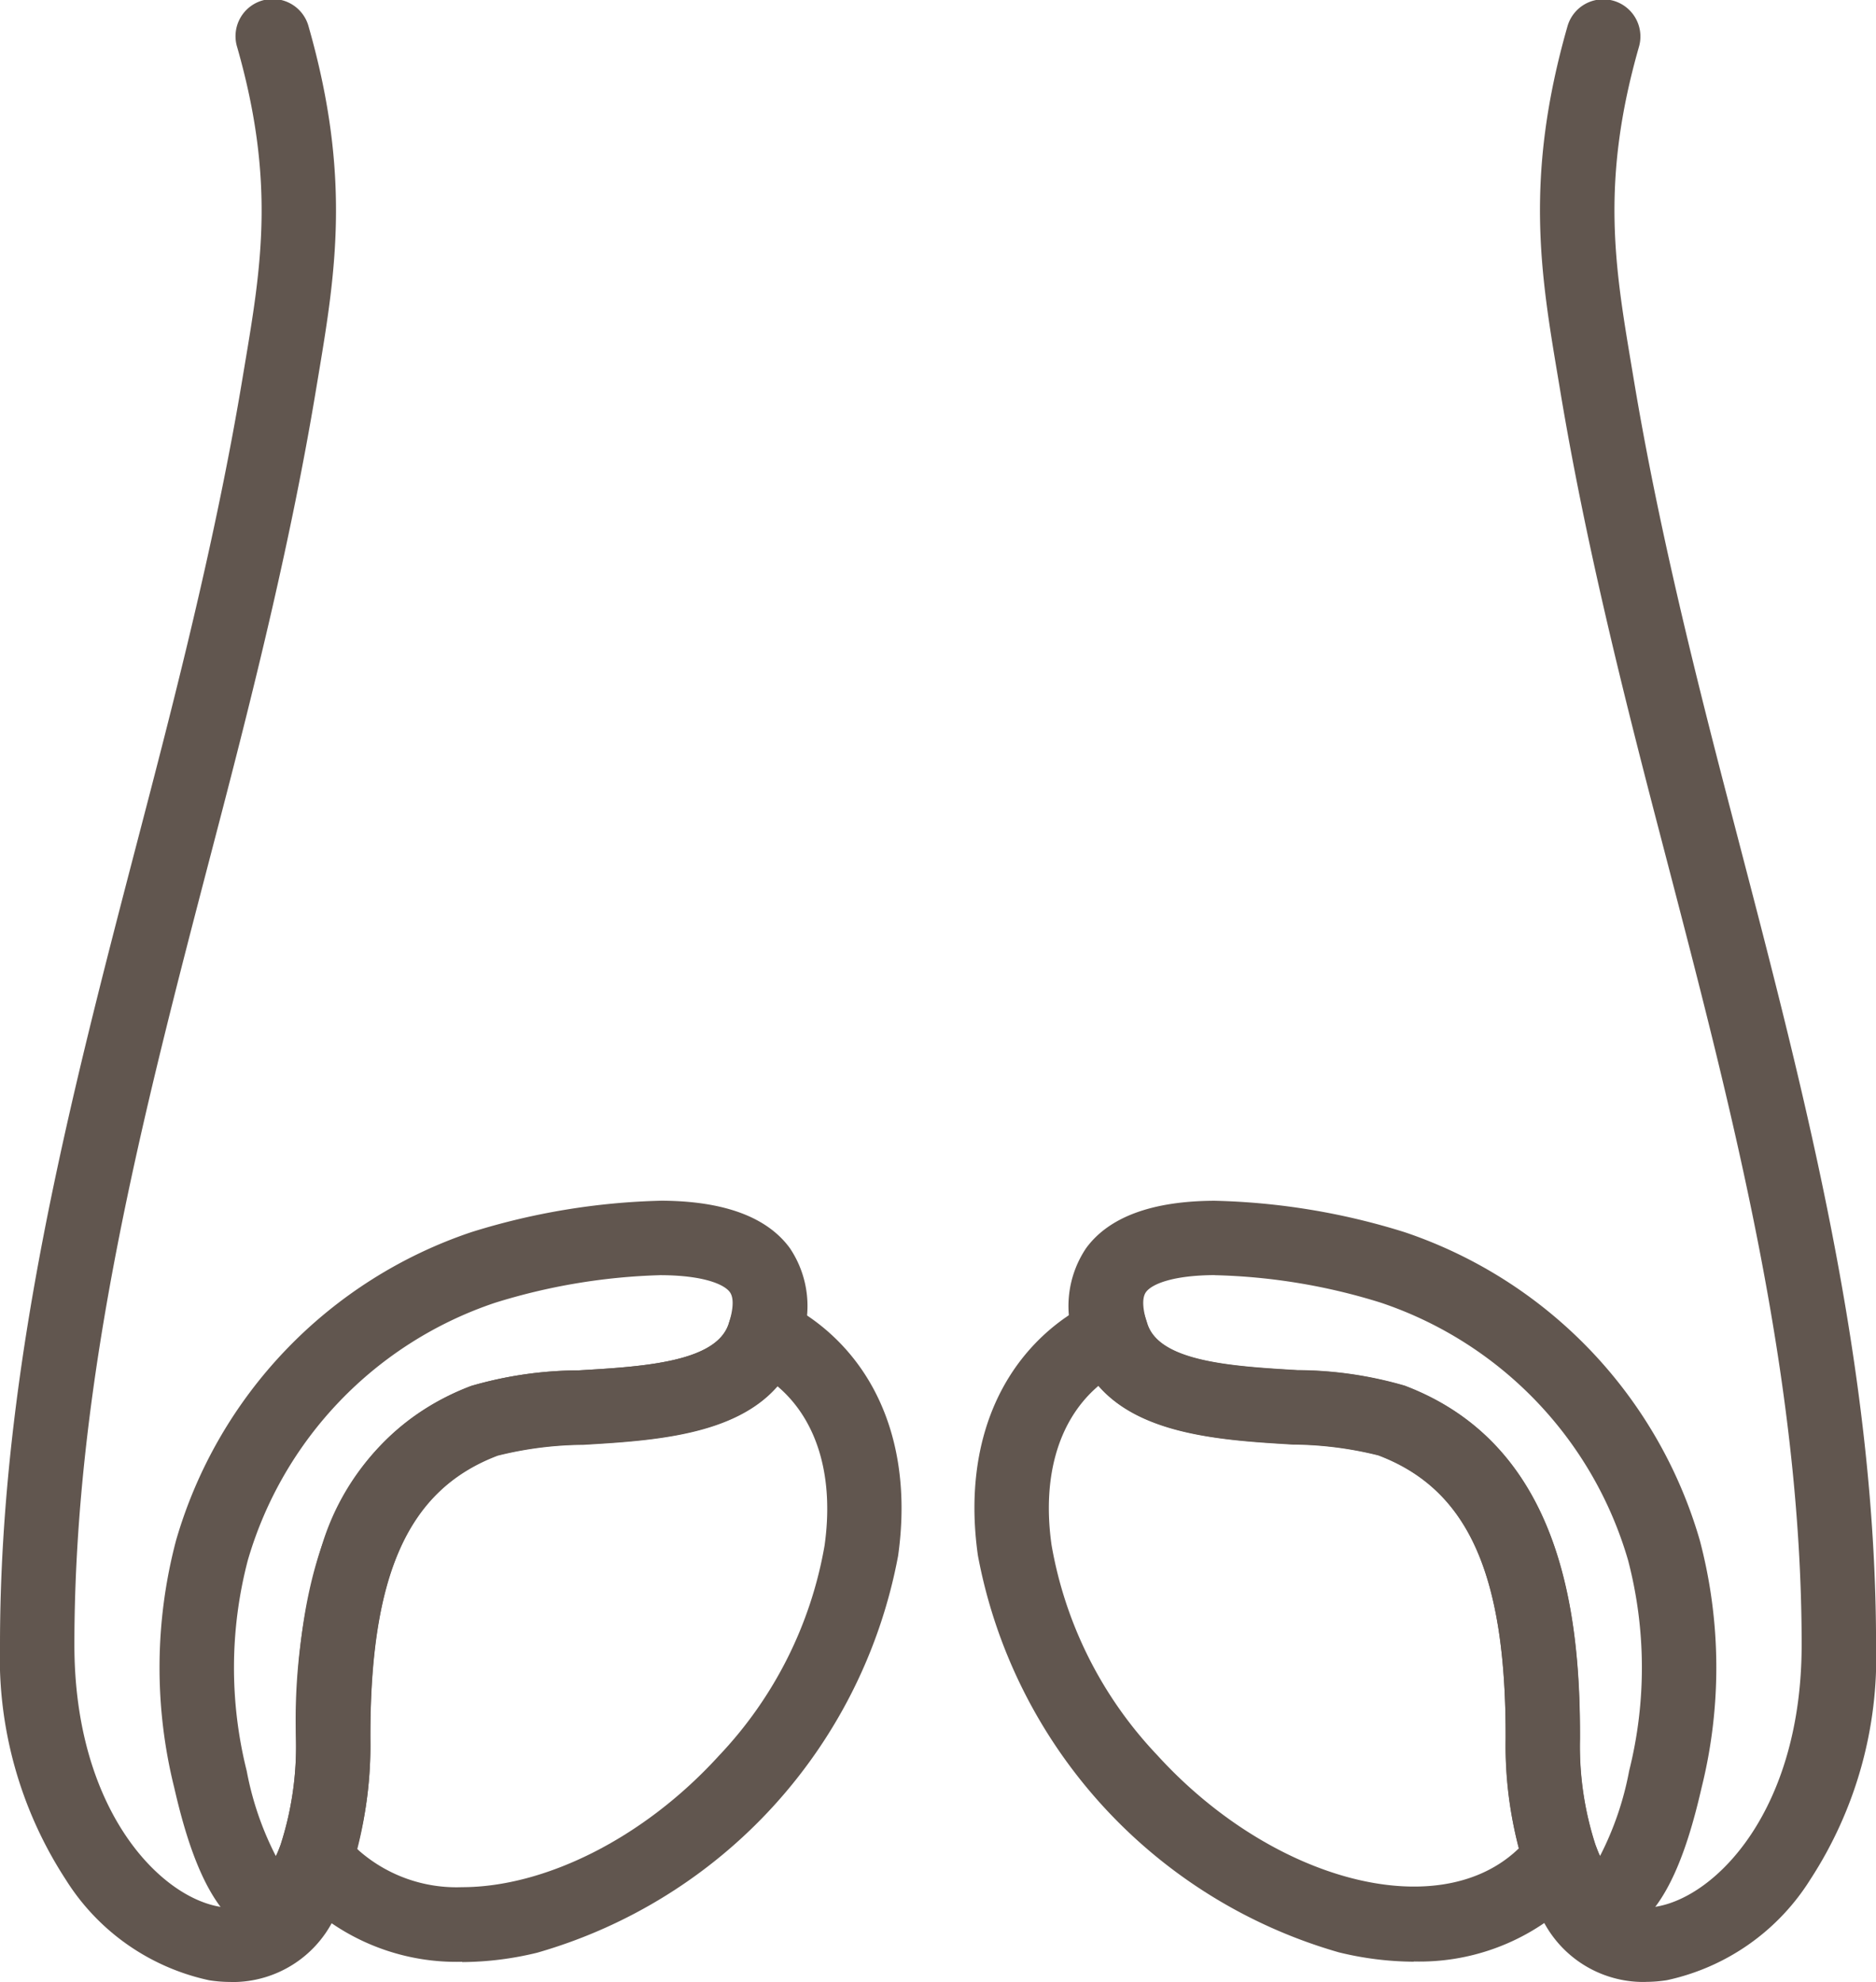 <svg xmlns="http://www.w3.org/2000/svg" width="100.198" height="105.848" viewBox="0 0 100.198 105.848">
  <g id="icon_testis" transform="translate(-1822 -2727.755)">
    <path id="パス_27217" data-name="パス 27217" d="M541.222,682.305a11.8,11.8,0,0,1-8.124-2.957,10.793,10.793,0,0,1-1.283-1.4l-.669-.87.38-1.029a17.1,17.1,0,0,0,.819-5.634c-.019-6.566.93-15.666,9.361-18.865a20.784,20.784,0,0,1,5.731-.83c3.441-.2,7.342-.436,8.016-2.478,0-.017.015-.054.028-.092l.7-2.124,2.025.952a10.86,10.86,0,0,1,2.7,1.8c3.014,2.74,4.291,6.945,3.6,11.842a27.26,27.26,0,0,1-19.278,21.2,17.241,17.241,0,0,1-4.005.5m-5.6-6.038c.051.049.1.1.154.144a7.9,7.9,0,0,0,5.439,1.894c4.342,0,9.64-2.536,13.727-7.029a21.667,21.667,0,0,0,5.635-11.219c.5-3.554-.327-6.519-2.338-8.348-.057-.052-.115-.1-.174-.153-2.3,2.646-6.713,2.909-10.387,3.127a19.34,19.34,0,0,0-4.558.578c-4.791,1.818-6.824,6.346-6.8,15.141a22.636,22.636,0,0,1-.7,5.864" transform="translate(1305.463 2150.22)" fill="#61564f"/>
    <path id="パス_27218" data-name="パス 27218" d="M524.424,676.156c-.069,0-.135,0-.2-.006-3.1-.2-4.492-4.712-5.267-8.089a26.573,26.573,0,0,1,.1-13.2A24.575,24.575,0,0,1,534.83,638.4a36.831,36.831,0,0,1,10.158-1.678h0c3.332.016,5.638.87,6.854,2.536a5.54,5.54,0,0,1,.533,5.171l-.035.113c-1.52,4.6-7.082,4.934-11.552,5.2a19.346,19.346,0,0,0-4.558.578c-4.791,1.818-6.825,6.346-6.8,15.141a20.824,20.824,0,0,1-1.066,7.02c-1.158,3.135-2.894,3.67-3.943,3.67M544.888,640.7a32.658,32.658,0,0,0-8.8,1.475,20.557,20.557,0,0,0-13.2,13.753,22.663,22.663,0,0,0-.058,11.246,16.573,16.573,0,0,0,1.554,4.544,5.935,5.935,0,0,0,.258-.605,17.083,17.083,0,0,0,.82-5.633,31.509,31.509,0,0,1,1.505-10.73,13.153,13.153,0,0,1,7.856-8.136,20.782,20.782,0,0,1,5.731-.83c3.441-.2,7.342-.436,8.016-2.478,0-.017.016-.054.028-.092.131-.416.323-1.218.037-1.609-.314-.431-1.442-.894-3.665-.906h-.08" transform="translate(1312.347 2155.157)" fill="#61564f"/>
    <path id="パス_27219" data-name="パス 27219" d="M512.32,605.85a7.421,7.421,0,0,1-1.151-.091,12.019,12.019,0,0,1-7.657-5.376A21.717,21.717,0,0,1,500,587.838c0-14.787,3.755-29.18,7.386-43.1l.555-2.13c1.848-7.105,3.734-14.729,5-22.336l.13-.777c.883-5.259,1.645-9.8-.4-16.962a1.986,1.986,0,1,1,3.818-1.09c2.29,8.022,1.418,13.213.5,18.709l-.129.772c-1.292,7.761-3.2,15.489-5.074,22.684l-.556,2.132c-3.568,13.677-7.257,27.819-7.257,42.1,0,8.812,4.568,13.491,7.811,14a2.143,2.143,0,0,0,2.656-1.579,1.986,1.986,0,0,1,3.782,1.212,6.03,6.03,0,0,1-5.9,4.381" transform="translate(1322 2227.752)" fill="#61564f"/>
    <path id="パス_27220" data-name="パス 27220" d="M634.43,682.3a17.2,17.2,0,0,1-4.006-.5,27.264,27.264,0,0,1-19.278-21.2c-.693-4.9.585-9.1,3.6-11.842a10.869,10.869,0,0,1,2.7-1.795l2.025-.952.7,2.124c.012.038.023.075.035.112.667,2.022,4.568,2.254,8.009,2.458a20.763,20.763,0,0,1,5.731.83c8.431,3.2,9.38,12.3,9.361,18.865a17.087,17.087,0,0,0,.82,5.633l.38,1.029-.669.869a10.82,10.82,0,0,1-1.282,1.4,11.8,11.8,0,0,1-8.125,2.958m-16.839-30.748c-.059.05-.117.1-.174.153h0c-2.011,1.828-2.841,4.793-2.338,8.347a21.663,21.663,0,0,0,5.636,11.218c6.088,6.694,14.866,9.045,19.167,5.134.051-.047.1-.094.152-.143a22.619,22.619,0,0,1-.7-5.864c.026-8.8-2.008-13.323-6.8-15.141a19.362,19.362,0,0,0-4.557-.578c-3.676-.219-8.091-.481-10.388-3.127m-1.51-1.316h0Z" transform="translate(1263.083 2150.22)" fill="#61564f"/>
    <path id="パス_27221" data-name="パス 27221" d="M650.068,676.156c-1.049,0-2.785-.535-3.943-3.669a20.826,20.826,0,0,1-1.066-7.02c.026-8.8-2.008-13.323-6.8-15.141a19.319,19.319,0,0,0-4.558-.579c-4.47-.266-10.032-.6-11.551-5.2l-.033-.106a5.548,5.548,0,0,1,.531-5.181c1.216-1.666,3.522-2.52,6.854-2.535a36.7,36.7,0,0,1,10.158,1.677,24.575,24.575,0,0,1,15.767,16.453,26.58,26.58,0,0,1,.1,13.2c-.775,3.377-2.165,7.89-5.268,8.089-.062,0-.128.006-.2.006m.426-3.855h0Zm-20.97-31.6c-2.223.011-3.351.475-3.665.906-.286.391-.094,1.193.046,1.637l.026.084c.667,2.022,4.568,2.254,8.009,2.458a20.78,20.78,0,0,1,5.731.83c8.431,3.2,9.38,12.3,9.361,18.865a17.088,17.088,0,0,0,.82,5.633,6.159,6.159,0,0,0,.259.605,16.6,16.6,0,0,0,1.553-4.544,22.665,22.665,0,0,0-.058-11.246,20.556,20.556,0,0,0-13.2-13.753A32.215,32.215,0,0,0,629.523,640.7Z" transform="translate(1257.359 2155.157)" fill="#61564f"/>
    <path id="パス_27222" data-name="パス 27222" d="M680.569,605.85a6.029,6.029,0,0,1-5.9-4.381,1.986,1.986,0,0,1,3.782-1.212,2.143,2.143,0,0,0,2.656,1.579c3.244-.508,7.811-5.186,7.811-14,0-14.277-3.689-28.419-7.257-42.1l-.556-2.133c-1.872-7.2-3.782-14.924-5.074-22.684l-.129-.772c-.923-5.5-1.794-10.687.5-18.709a1.986,1.986,0,1,1,3.819,1.09c-2.044,7.159-1.281,11.7-.4,16.962l.13.777c1.266,7.606,3.151,15.23,5,22.336l.555,2.131c3.631,13.919,7.386,28.312,7.386,43.1a21.722,21.722,0,0,1-3.512,12.545,12.02,12.02,0,0,1-7.658,5.376,7.424,7.424,0,0,1-1.151.091" transform="translate(1229.309 2227.752)" fill="#61564f"/>
  </g>
</svg>
